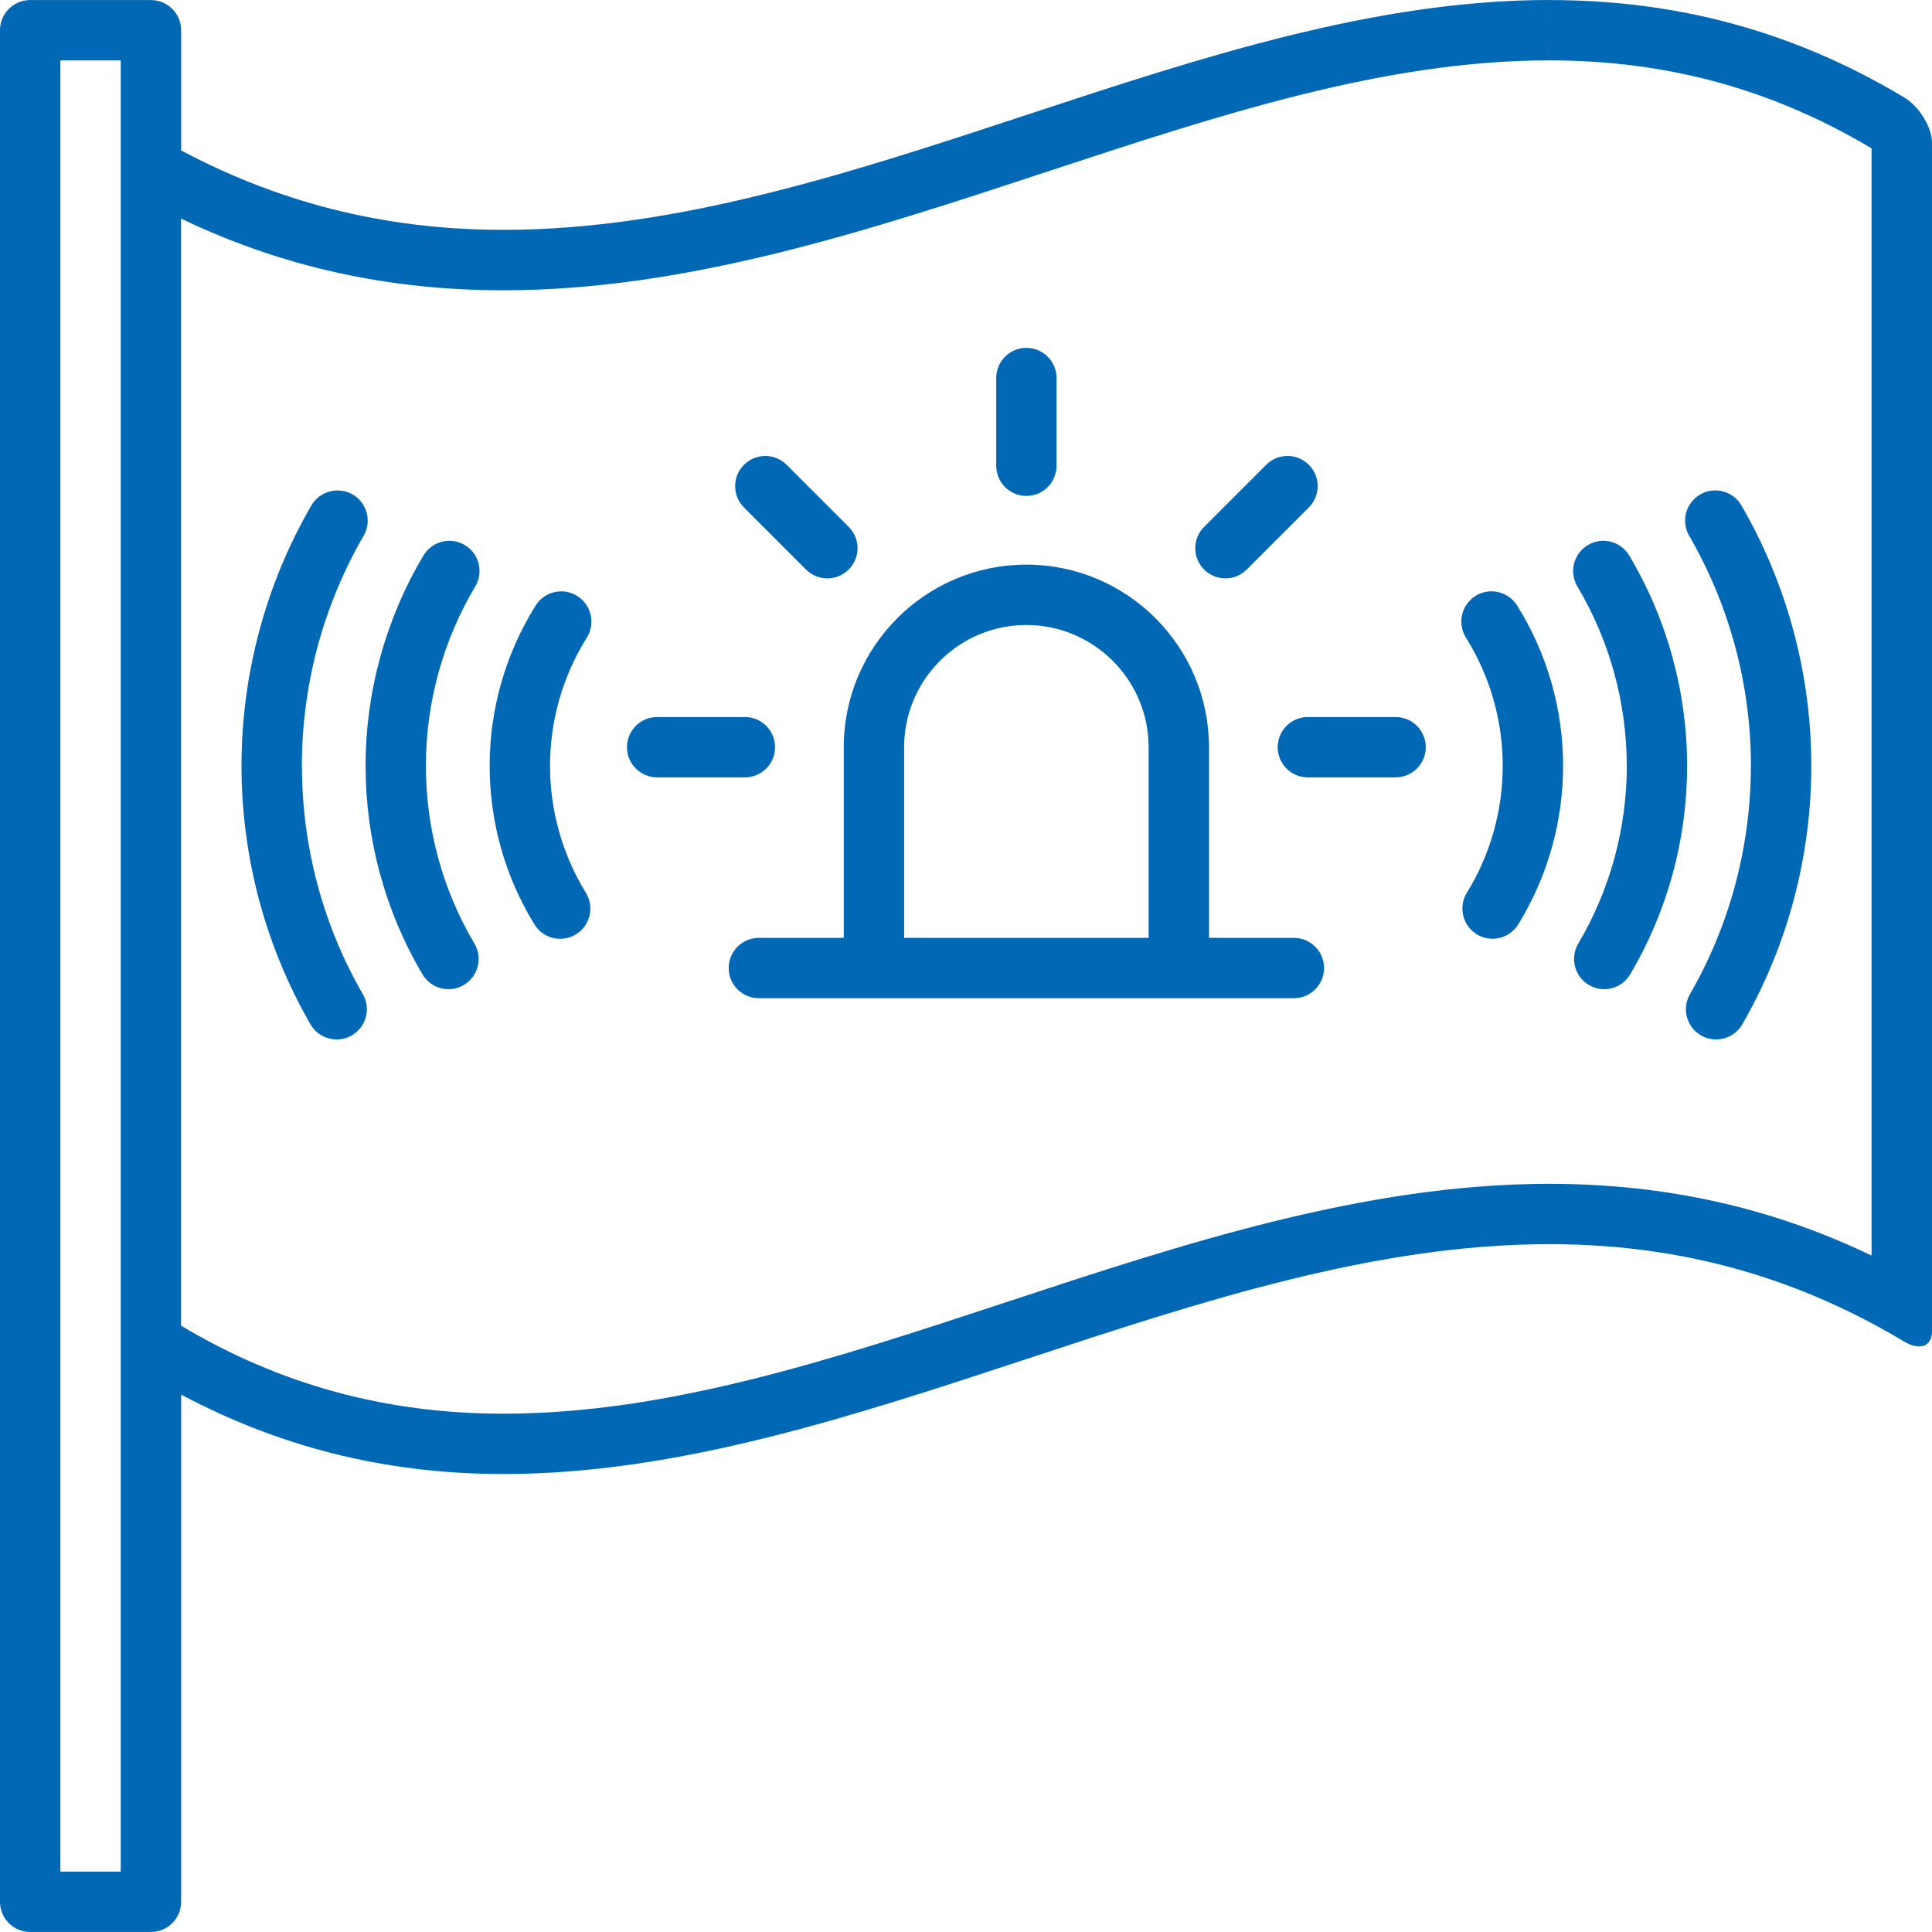 <?xml version="1.0" encoding="UTF-8"?>
<svg id="Ebene_1" data-name="Ebene 1" xmlns="http://www.w3.org/2000/svg" viewBox="0 0 36 36">
  <path d="M14.442,13.923c0-.311-.252-.562-.562-.562h-1.635c-.311,0-.562,.251-.562,.562,0,.311,.252,.562,.562,.562h1.635c.311,0,.562-.251,.562-.562Zm.576-3.311c.11,.11,.254,.165,.398,.165,.144,0,.288-.055,.398-.165,.22-.22,.22-.575,0-.795l-1.156-1.156c-.22-.22-.575-.22-.795,0-.22,.22-.22,.575,0,.795l1.156,1.156Zm4.107-1.371c.311,0,.562-.251,.562-.562v-1.635c0-.311-.252-.562-.562-.562s-.562,.251-.562,.562v1.635c0,.311,.252,.562,.562,.562Zm3.709,1.536c.144,0,.288-.055,.398-.165l1.156-1.156c.22-.22,.22-.575,0-.795-.22-.22-.575-.22-.795,0l-1.156,1.156c-.22,.22-.22,.575,0,.795,.11,.11,.254,.165,.398,.165Zm3.171,2.584h-1.635c-.311,0-.562,.251-.562,.562,0,.311,.252,.562,.562,.562h1.635c.311,0,.562-.251,.562-.562,0-.311-.252-.562-.562-.562Zm-20.38,.909c0-1.506,.398-2.989,1.151-4.287,.156-.269,.064-.613-.205-.769-.268-.155-.613-.064-.769,.204-.852,1.469-1.302,3.147-1.302,4.851,0,1.696,.445,3.362,1.286,4.818,.104,.181,.293,.281,.488,.281,.096,0,.192-.024,.281-.075,.269-.155,.361-.5,.206-.768-.743-1.285-1.135-2.757-1.135-4.255Zm3.036-4.114c-.267-.159-.612-.071-.771,.196-.705,1.185-1.078,2.541-1.078,3.919,0,1.37,.367,2.713,1.061,3.885,.105,.177,.292,.276,.484,.276,.097,0,.196-.025,.286-.079,.267-.158,.356-.504,.197-.771-.592-.998-.904-2.144-.904-3.312,0-1.176,.318-2.332,.92-3.343,.159-.267,.071-.613-.196-.771Zm2.095,.949c-.263-.165-.61-.085-.775,.178-.561,.897-.857,1.93-.857,2.987,0,1.047,.289,2.069,.835,2.955,.106,.173,.291,.268,.48,.268,.101,0,.203-.027,.294-.083,.264-.163,.347-.51,.184-.774-.436-.709-.668-1.527-.668-2.365,0-.846,.237-1.672,.686-2.39,.164-.264,.084-.611-.179-.776Zm21.869,3.165c0,1.498-.393,2.97-1.135,4.255-.155,.269-.064,.613,.206,.768,.088,.051,.185,.075,.281,.075,.195,0,.384-.101,.488-.281,.841-1.456,1.286-3.122,1.286-4.818,0-1.704-.451-3.382-1.302-4.851-.156-.268-.501-.361-.769-.204-.269,.156-.361,.5-.205,.769,.753,1.298,1.151,2.78,1.151,4.287Zm-2.312,0c0,1.168-.313,2.313-.904,3.312-.158,.267-.07,.613,.197,.771,.09,.053,.188,.079,.286,.079,.192,0,.379-.098,.484-.276,.694-1.172,1.061-2.515,1.061-3.885,0-1.378-.373-2.733-1.078-3.919-.159-.267-.504-.355-.771-.196-.267,.159-.354,.504-.196,.771,.602,1.011,.92,2.167,.92,3.343Zm-2.819-3.165c-.263,.164-.343,.511-.179,.775,.449,.718,.686,1.544,.686,2.39,0,.838-.231,1.656-.668,2.365-.163,.264-.08,.611,.184,.774,.092,.057,.194,.083,.294,.083,.188,0,.373-.095,.48-.268,.546-.887,.835-1.909,.835-2.955,0-1.057-.296-2.09-.857-2.987-.165-.262-.512-.343-.776-.178Zm-6.091,6.371v-3.552c0-1.256-1.022-2.278-2.278-2.278s-2.278,1.021-2.278,2.278v3.552h4.556Zm3.269,.562c0,.311-.252,.562-.562,.562H14.14c-.31,0-.562-.251-.562-.562,0-.311,.252-.562,.562-.562h1.582v-3.552c0-1.876,1.527-3.403,3.403-3.403s3.403,1.527,3.403,3.403v3.552h1.582c.31,0,.562,.252,.562,.562ZM2.25,2.142V1.126H1.125V34.875h1.125V2.142Zm33.75,.519V24.806c0,.185-.097,.283-.242,.283-.08,0-.175-.03-.277-.091-2.204-1.321-4.409-1.815-6.613-1.815-6.495-.001-12.99,4.283-19.486,4.283-2.002,0-4.005-.415-6.007-1.48v9.451c0,.311-.252,.562-.562,.562H.562c-.311,0-.562-.251-.562-.562V.563C0,.252,.252,.001,.562,.001H2.812C3.123,.001,3.375,.252,3.375,.563V2.803c2.002,1.065,4.005,1.48,6.008,1.48C15.878,4.283,22.373,.001,28.868-0h.001l-.001,1.125c-3.067,0-6.138,1.013-9.39,2.085-3.278,1.081-6.667,2.199-10.096,2.199-2.158,0-4.139-.439-6.008-1.336V24.703c1.849,1.102,3.821,1.639,6.007,1.639,3.067,0,6.138-1.012,9.39-2.085,3.278-1.081,6.667-2.198,10.095-2.198,2.162,0,4.139,.439,6.008,1.337V2.764c-1.849-1.102-3.814-1.639-6.005-1.639V.001C31.074,.001,33.277,.494,35.481,1.815c.286,.172,.519,.56,.519,.846ZM28.869,.001h0Z" style="fill: #0068b4; fill-rule: evenodd;"/>
</svg>